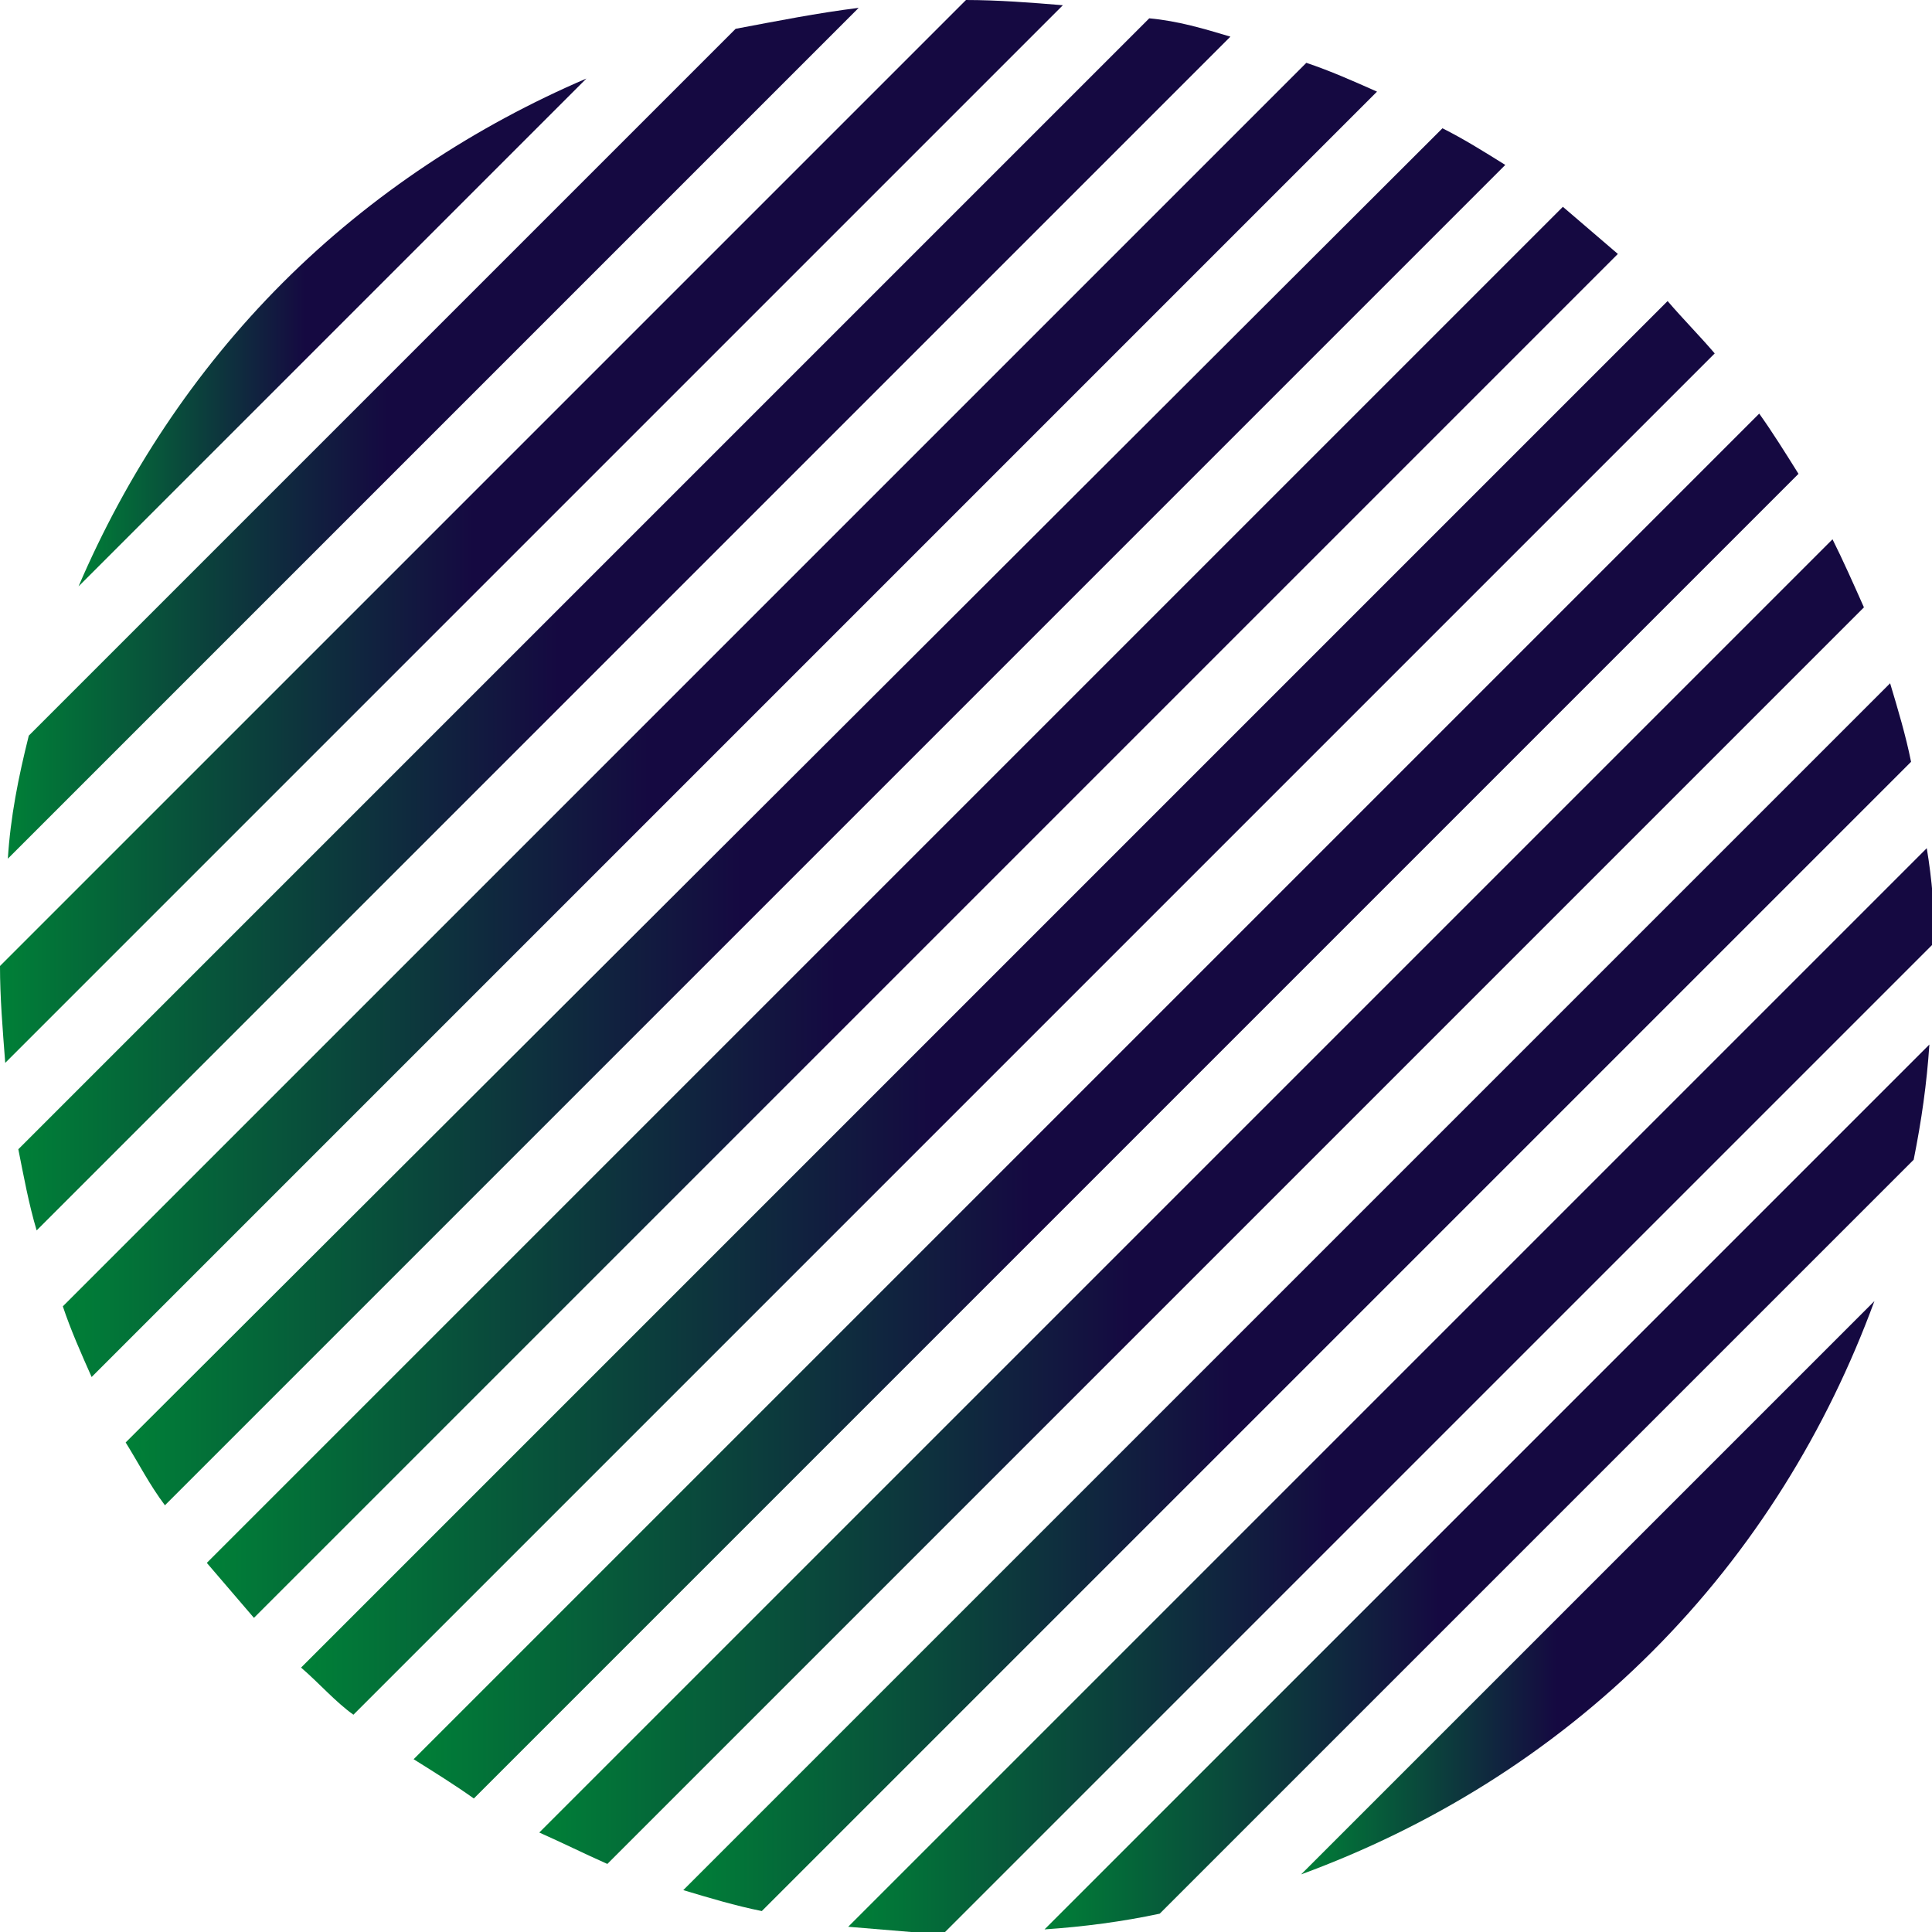 <?xml version="1.0" encoding="UTF-8" standalone="no"?><!-- Generator: Adobe Illustrator 21.0.0, SVG Export Plug-In . SVG Version: 6.00 Build 0)  --><svg xmlns="http://www.w3.org/2000/svg" enable-background="new 0 0 73.8 73.8" fill="#000000" id="图层_1" version="1.1" viewBox="0 0 73.8 73.8" x="0px" xml:space="preserve" y="0px">
<g>
	<linearGradient gradientUnits="userSpaceOnUse" id="SVGID_1_" x1="26.051" x2="73.018" y1="49.521" y2="49.521">
		<stop offset="0" stop-color="#008037"/>
		<stop offset="0.446" stop-color="#150941"/>
		<stop offset="0.82" stop-color="#150941"/>
		<stop offset="1" stop-color="#150941"/>
	</linearGradient>
	<path d="m26.1 72.2c1 0.3 2 0.6 3 0.8l43.9-43.9c-0.2-1-0.5-2-0.8-3l-46.1 46.1z" fill="url(#SVGID_1_)"/>
	<linearGradient gradientUnits="userSpaceOnUse" id="SVGID_2_" x1="39.872" x2="73.74" y1="56.804" y2="56.804">
		<stop offset="0" stop-color="#008037"/>
		<stop offset="0.446" stop-color="#150941"/>
		<stop offset="0.82" stop-color="#150941"/>
		<stop offset="1" stop-color="#150941"/>
	</linearGradient>
	<path d="m73.1 44.3c0.3-1.5 0.5-2.9 0.6-4.4l-33.8 33.8c1.5-0.1 3-0.3 4.4-0.6l28.8-28.8z" fill="url(#SVGID_2_)"/>
	<linearGradient gradientUnits="userSpaceOnUse" id="SVGID_3_" x1="15.76" x2="68.668" y1="42.212" y2="42.212">
		<stop offset="0" stop-color="#008037"/>
		<stop offset="0.446" stop-color="#150941"/>
		<stop offset="0.82" stop-color="#150941"/>
		<stop offset="1" stop-color="#150941"/>
	</linearGradient>
	<path d="m15.8 67.2c0.8 0.5 1.6 1 2.3 1.5l50.6-50.6c-0.5-0.8-1-1.6-1.5-2.3l-51.4 51.4z" fill="url(#SVGID_3_)"/>
	<linearGradient gradientUnits="userSpaceOnUse" id="SVGID_4_" x1="20.57" x2="71.242" y1="45.896" y2="45.896">
		<stop offset="0" stop-color="#008037"/>
		<stop offset="0.446" stop-color="#150941"/>
		<stop offset="0.82" stop-color="#150941"/>
		<stop offset="1" stop-color="#150941"/>
	</linearGradient>
	<path d="m20.6 70c0.9 0.4 1.7 0.8 2.6 1.2l48-48c-0.4-0.9-0.8-1.8-1.2-2.6l-49.4 49.4z" fill="url(#SVGID_4_)"/>
	<linearGradient gradientUnits="userSpaceOnUse" id="SVGID_5_" x2="40.568" y1="20.282" y2="20.282">
		<stop offset="0" stop-color="#008037"/>
		<stop offset="0.446" stop-color="#150941"/>
		<stop offset="0.82" stop-color="#150941"/>
		<stop offset="1" stop-color="#150941"/>
	</linearGradient>
	<path d="m0.2 40.6l40.4-40.4c-1.2-0.1-2.5-0.2-3.7-0.2l-36.9 36.9c0 1.2 0.1 2.4 0.2 3.7z" fill="url(#SVGID_5_)"/>
	<linearGradient gradientUnits="userSpaceOnUse" id="SVGID_6_" x1="32.377" x2="73.839" y1="53.102" y2="53.102">
		<stop offset="0" stop-color="#008037"/>
		<stop offset="0.446" stop-color="#150941"/>
		<stop offset="0.82" stop-color="#150941"/>
		<stop offset="1" stop-color="#150941"/>
	</linearGradient>
	<path d="m32.4 73.6l3.6 0.3 37.9-37.9c0-1.2-0.1-2.4-0.3-3.6l-41.2 41.2z" fill="url(#SVGID_6_)"/>
	<linearGradient gradientUnits="userSpaceOnUse" id="SVGID_7_" x1="3.008" x2="22.409" y1="12.705" y2="12.705">
		<stop offset="0" stop-color="#008037"/>
		<stop offset="0.446" stop-color="#150941"/>
		<stop offset="0.82" stop-color="#150941"/>
		<stop offset="1" stop-color="#150941"/>
	</linearGradient>
	<path d="m22.4 3c-4.2 1.8-8.2 4.4-11.6 7.8s-6 7.4-7.8 11.6l19.4-19.4z" fill="url(#SVGID_7_)"/>
	<linearGradient gradientUnits="userSpaceOnUse" id="SVGID_8_" x1="0.249" x2="32.837" y1="16.538" y2="16.538">
		<stop offset="0" stop-color="#008037"/>
		<stop offset="0.446" stop-color="#150941"/>
		<stop offset="0.82" stop-color="#150941"/>
		<stop offset="1" stop-color="#150941"/>
	</linearGradient>
	<path d="m1.1 28.1c-0.4 1.6-0.7 3.1-0.8 4.7l32.5-32.5c-1.6 0.2-3.1 0.5-4.7 0.8l-27 27z" fill="url(#SVGID_8_)"/>
	<linearGradient gradientUnits="userSpaceOnUse" id="SVGID_9_" x1="11.547" x2="65.549" y1="38.538" y2="38.538">
		<stop offset="0" stop-color="#008037"/>
		<stop offset="0.446" stop-color="#150941"/>
		<stop offset="0.82" stop-color="#150941"/>
		<stop offset="1" stop-color="#150941"/>
	</linearGradient>
	<path d="m11.5 63.7c0.7 0.6 1.3 1.3 2 1.8l52-52c-0.6-0.7-1.2-1.3-1.8-2l-52.2 52.2z" fill="url(#SVGID_9_)"/>
	<linearGradient gradientUnits="userSpaceOnUse" id="SVGID_10_" x1="0.671" x2="47.006" y1="23.833" y2="23.833">
		<stop offset="0" stop-color="#008037"/>
		<stop offset="0.446" stop-color="#150941"/>
		<stop offset="0.82" stop-color="#150941"/>
		<stop offset="1" stop-color="#150941"/>
	</linearGradient>
	<path d="m0.7 43.9c0.2 1 0.4 2.1 0.7 3.1l45.6-45.6c-1-0.3-2-0.6-3.1-0.7l-43.2 43.2z" fill="url(#SVGID_10_)"/>
	<linearGradient gradientUnits="userSpaceOnUse" id="SVGID_11_" x1="49.702" x2="71.589" y1="60.637" y2="60.637">
		<stop offset="0" stop-color="#008037"/>
		<stop offset="0.446" stop-color="#150941"/>
		<stop offset="0.82" stop-color="#150941"/>
		<stop offset="1" stop-color="#150941"/>
	</linearGradient>
	<path d="m49.7 71.6c4.9-1.8 9.5-4.6 13.4-8.5s6.7-8.5 8.5-13.4l-21.9 21.9z" fill="url(#SVGID_11_)"/>
	<linearGradient gradientUnits="userSpaceOnUse" id="SVGID_12_" x1="7.88" x2="61.771" y1="34.825" y2="34.825">
		<stop offset="0" stop-color="#008037"/>
		<stop offset="0.446" stop-color="#150941"/>
		<stop offset="0.82" stop-color="#150941"/>
		<stop offset="1" stop-color="#150941"/>
	</linearGradient>
	<path d="m7.9 59.7c0.6 0.7 1.2 1.4 1.8 2.1l52.1-52.1-2.1-1.8-51.8 51.8z" fill="url(#SVGID_12_)"/>
	<linearGradient gradientUnits="userSpaceOnUse" id="SVGID_13_" x1="4.81" x2="57.496" y1="31.156" y2="31.156">
		<stop offset="0" stop-color="#008037"/>
		<stop offset="0.446" stop-color="#150941"/>
		<stop offset="0.82" stop-color="#150941"/>
		<stop offset="1" stop-color="#150941"/>
	</linearGradient>
	<path d="m4.8 55.1c0.5 0.8 0.9 1.6 1.5 2.4l51.2-51.2c-0.8-0.5-1.6-1-2.4-1.4l-50.3 50.2z" fill="url(#SVGID_13_)"/>
	<linearGradient gradientUnits="userSpaceOnUse" id="SVGID_14_" x1="2.387" x2="52.573" y1="27.467" y2="27.467">
		<stop offset="0" stop-color="#008037"/>
		<stop offset="0.446" stop-color="#150941"/>
		<stop offset="0.82" stop-color="#150941"/>
		<stop offset="1" stop-color="#150941"/>
	</linearGradient>
	<path d="m2.4 49.9c0.3 0.9 0.7 1.8 1.1 2.7l49.1-49.1c-0.9-0.4-1.8-0.8-2.7-1.1l-47.5 47.5z" fill="url(#SVGID_14_)"/>
</g>
</svg>